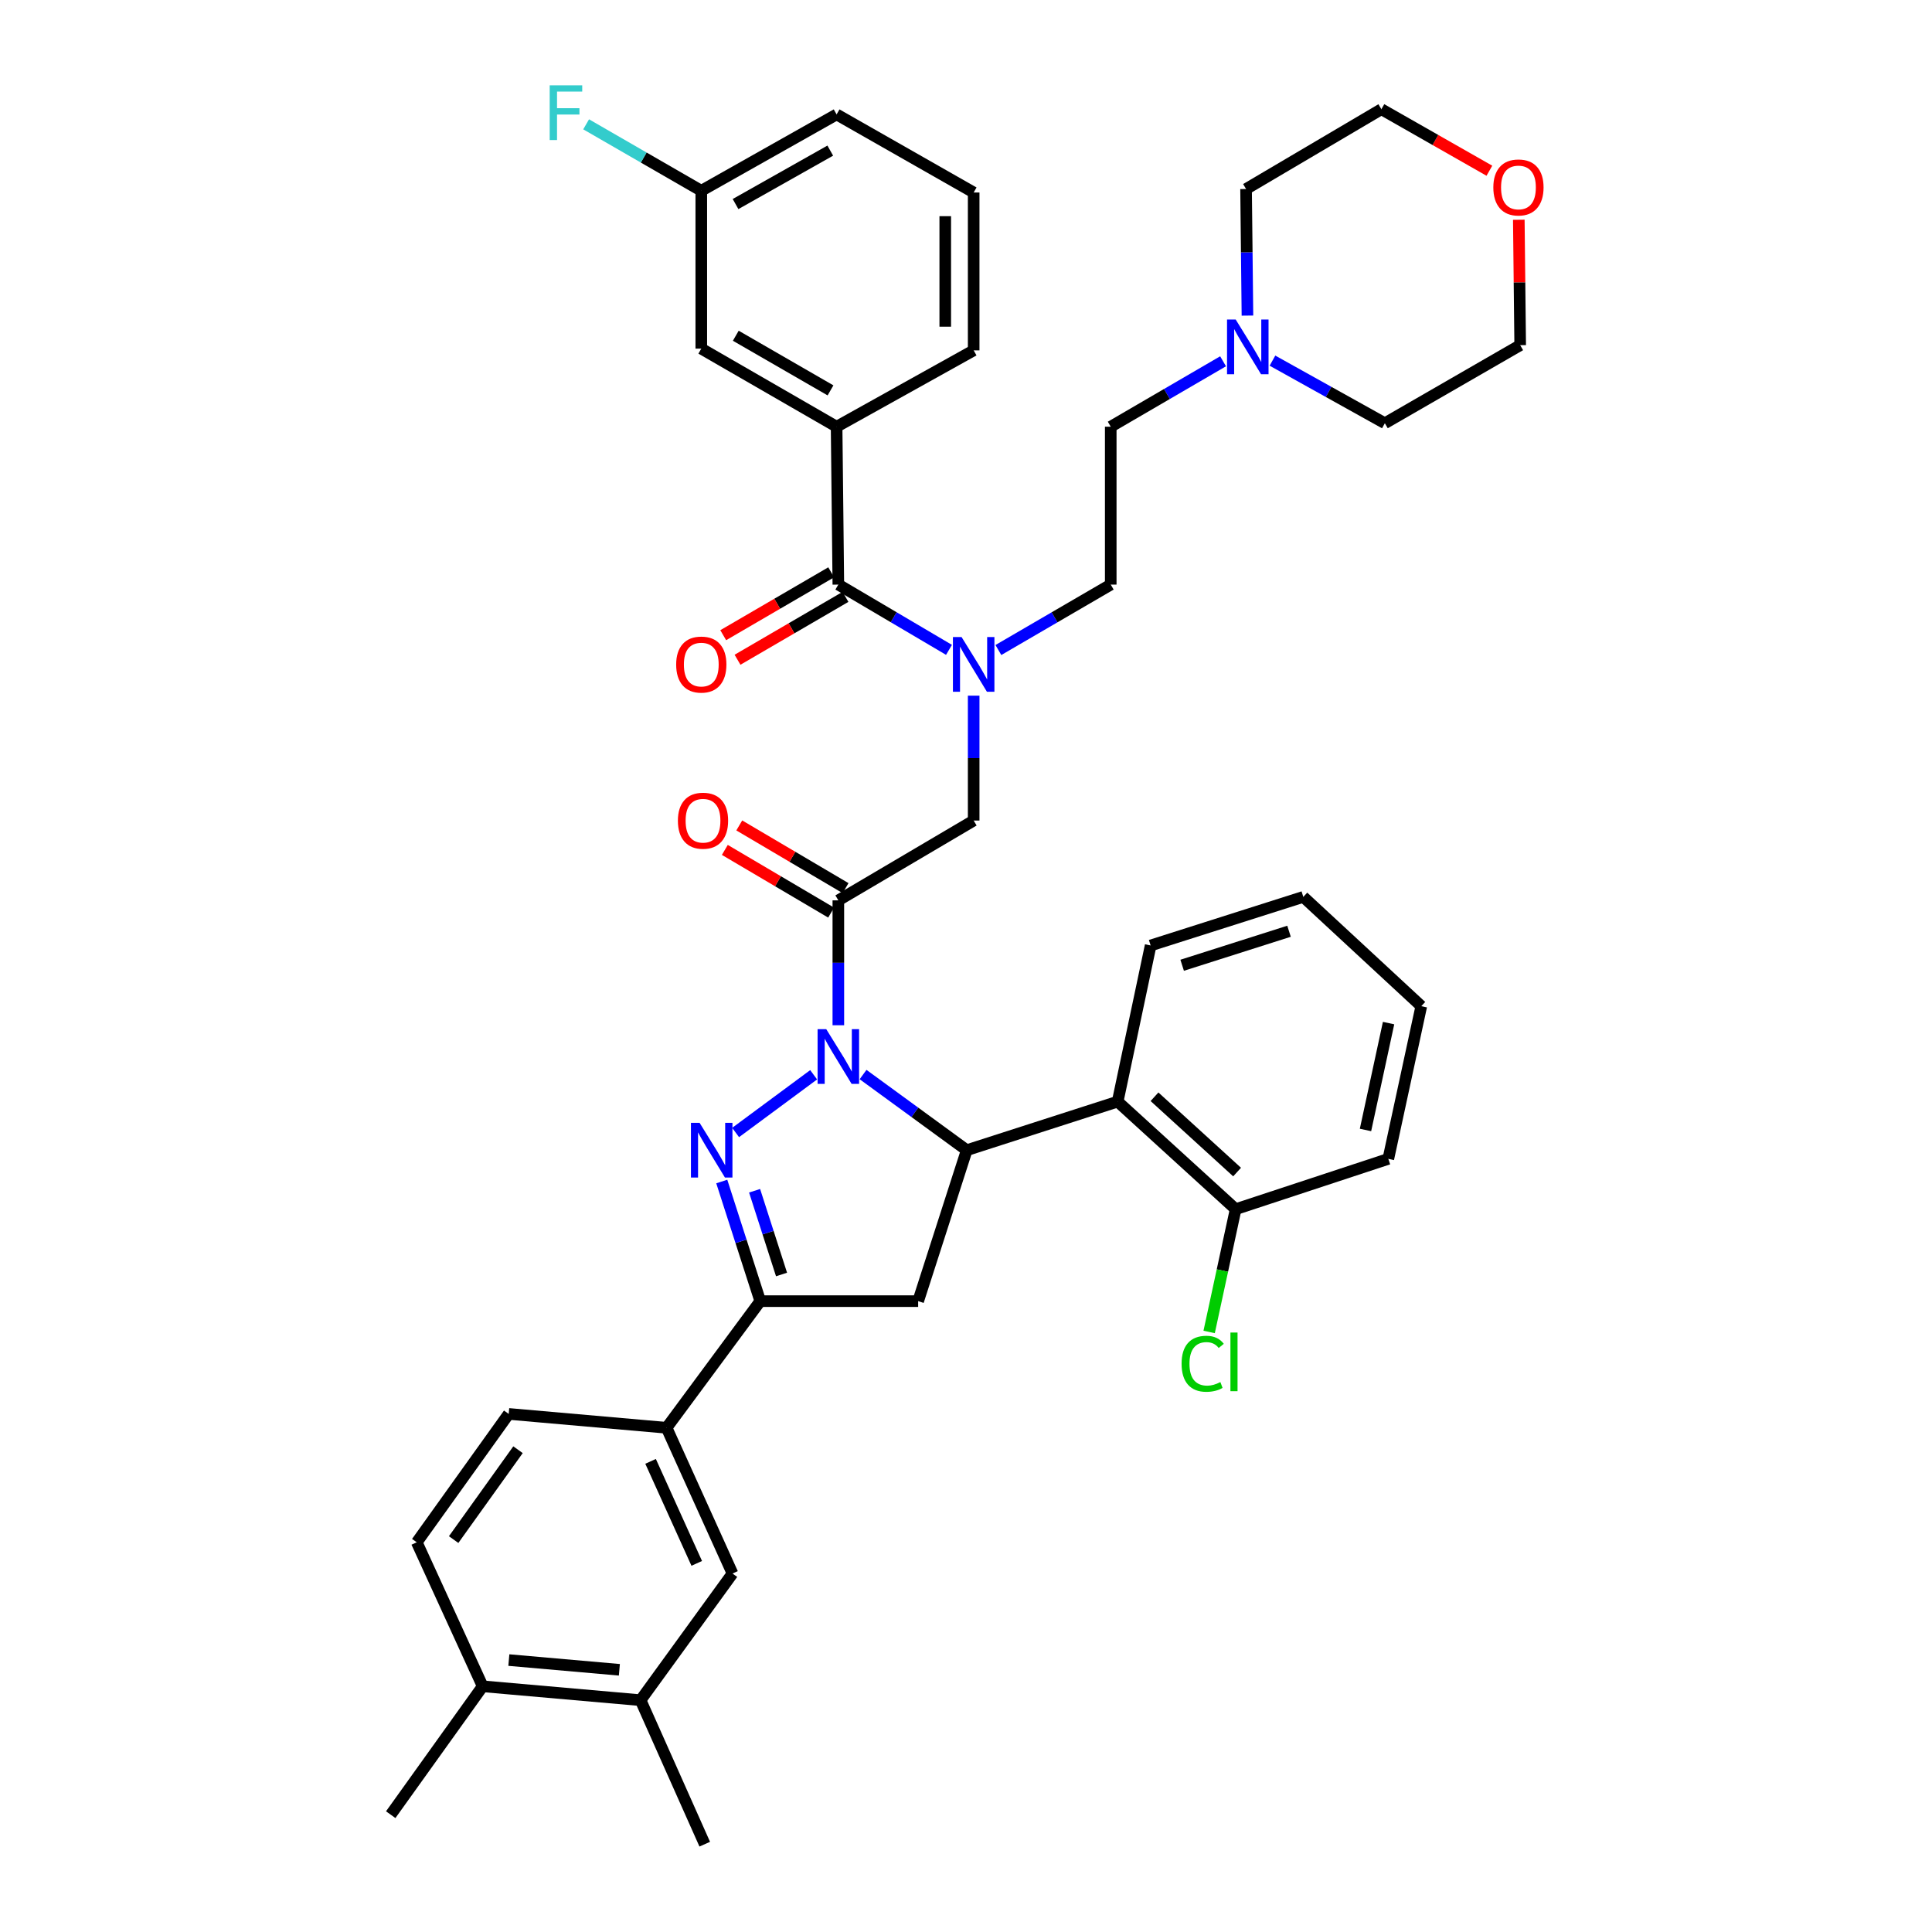 <?xml version='1.0' encoding='iso-8859-1'?>
<svg version='1.1' baseProfile='full'
              xmlns='http://www.w3.org/2000/svg'
                      xmlns:rdkit='http://www.rdkit.org/xml'
                      xmlns:xlink='http://www.w3.org/1999/xlink'
                  xml:space='preserve'
width='1000px' height='1000px' viewBox='0 0 1000 1000'>
<!-- END OF HEADER -->
<rect style='opacity:1.0;fill:#FFFFFF;stroke:none' width='1000' height='1000' x='0' y='0'> </rect>
<path class='bond-0' d='M 516.763,336.448 L 545.839,319.517' style='fill:none;fill-rule:evenodd;stroke:#0000FF;stroke-width:6px;stroke-linecap:butt;stroke-linejoin:miter;stroke-opacity:1' />
<path class='bond-0' d='M 545.839,319.517 L 574.916,302.586' style='fill:none;fill-rule:evenodd;stroke:#000000;stroke-width:6px;stroke-linecap:butt;stroke-linejoin:miter;stroke-opacity:1' />
<path class='bond-1' d='M 503.97,360.077 L 503.97,392.395' style='fill:none;fill-rule:evenodd;stroke:#0000FF;stroke-width:6px;stroke-linecap:butt;stroke-linejoin:miter;stroke-opacity:1' />
<path class='bond-1' d='M 503.97,392.395 L 503.97,424.713' style='fill:none;fill-rule:evenodd;stroke:#000000;stroke-width:6px;stroke-linecap:butt;stroke-linejoin:miter;stroke-opacity:1' />
<path class='bond-2' d='M 491.197,336.364 L 462.56,319.475' style='fill:none;fill-rule:evenodd;stroke:#0000FF;stroke-width:6px;stroke-linecap:butt;stroke-linejoin:miter;stroke-opacity:1' />
<path class='bond-2' d='M 462.56,319.475 L 433.923,302.586' style='fill:none;fill-rule:evenodd;stroke:#000000;stroke-width:6px;stroke-linecap:butt;stroke-linejoin:miter;stroke-opacity:1' />
<path class='bond-3' d='M 433.025,220.863 L 362.986,180.452' style='fill:none;fill-rule:evenodd;stroke:#000000;stroke-width:6px;stroke-linecap:butt;stroke-linejoin:miter;stroke-opacity:1' />
<path class='bond-3' d='M 429.869,202.063 L 380.842,173.775' style='fill:none;fill-rule:evenodd;stroke:#000000;stroke-width:6px;stroke-linecap:butt;stroke-linejoin:miter;stroke-opacity:1' />
<path class='bond-4' d='M 433.025,220.863 L 503.97,181.35' style='fill:none;fill-rule:evenodd;stroke:#000000;stroke-width:6px;stroke-linecap:butt;stroke-linejoin:miter;stroke-opacity:1' />
<path class='bond-5' d='M 433.025,220.863 L 433.923,302.586' style='fill:none;fill-rule:evenodd;stroke:#000000;stroke-width:6px;stroke-linecap:butt;stroke-linejoin:miter;stroke-opacity:1' />
<path class='bond-6' d='M 437.659,459.689 L 410.152,443.467' style='fill:none;fill-rule:evenodd;stroke:#000000;stroke-width:6px;stroke-linecap:butt;stroke-linejoin:miter;stroke-opacity:1' />
<path class='bond-6' d='M 410.152,443.467 L 382.645,427.244' style='fill:none;fill-rule:evenodd;stroke:#FF0000;stroke-width:6px;stroke-linecap:butt;stroke-linejoin:miter;stroke-opacity:1' />
<path class='bond-6' d='M 430.188,472.357 L 402.681,456.135' style='fill:none;fill-rule:evenodd;stroke:#000000;stroke-width:6px;stroke-linecap:butt;stroke-linejoin:miter;stroke-opacity:1' />
<path class='bond-6' d='M 402.681,456.135 L 375.174,439.913' style='fill:none;fill-rule:evenodd;stroke:#FF0000;stroke-width:6px;stroke-linecap:butt;stroke-linejoin:miter;stroke-opacity:1' />
<path class='bond-7' d='M 433.923,466.023 L 503.97,424.713' style='fill:none;fill-rule:evenodd;stroke:#000000;stroke-width:6px;stroke-linecap:butt;stroke-linejoin:miter;stroke-opacity:1' />
<path class='bond-8' d='M 433.923,466.023 L 433.923,498.345' style='fill:none;fill-rule:evenodd;stroke:#000000;stroke-width:6px;stroke-linecap:butt;stroke-linejoin:miter;stroke-opacity:1' />
<path class='bond-8' d='M 433.923,498.345 L 433.923,530.667' style='fill:none;fill-rule:evenodd;stroke:#0000FF;stroke-width:6px;stroke-linecap:butt;stroke-linejoin:miter;stroke-opacity:1' />
<path class='bond-9' d='M 430.223,296.232 L 402.28,312.504' style='fill:none;fill-rule:evenodd;stroke:#000000;stroke-width:6px;stroke-linecap:butt;stroke-linejoin:miter;stroke-opacity:1' />
<path class='bond-9' d='M 402.28,312.504 L 374.338,328.777' style='fill:none;fill-rule:evenodd;stroke:#FF0000;stroke-width:6px;stroke-linecap:butt;stroke-linejoin:miter;stroke-opacity:1' />
<path class='bond-9' d='M 437.624,308.941 L 409.681,325.213' style='fill:none;fill-rule:evenodd;stroke:#000000;stroke-width:6px;stroke-linecap:butt;stroke-linejoin:miter;stroke-opacity:1' />
<path class='bond-9' d='M 409.681,325.213 L 381.739,341.486' style='fill:none;fill-rule:evenodd;stroke:#FF0000;stroke-width:6px;stroke-linecap:butt;stroke-linejoin:miter;stroke-opacity:1' />
<path class='bond-10' d='M 362.986,180.452 L 362.986,98.737' style='fill:none;fill-rule:evenodd;stroke:#000000;stroke-width:6px;stroke-linecap:butt;stroke-linejoin:miter;stroke-opacity:1' />
<path class='bond-11' d='M 362.986,98.737 L 333.183,81.543' style='fill:none;fill-rule:evenodd;stroke:#000000;stroke-width:6px;stroke-linecap:butt;stroke-linejoin:miter;stroke-opacity:1' />
<path class='bond-11' d='M 333.183,81.543 L 303.381,64.349' style='fill:none;fill-rule:evenodd;stroke:#33CCCC;stroke-width:6px;stroke-linecap:butt;stroke-linejoin:miter;stroke-opacity:1' />
<path class='bond-12' d='M 362.986,98.737 L 433.025,59.224' style='fill:none;fill-rule:evenodd;stroke:#000000;stroke-width:6px;stroke-linecap:butt;stroke-linejoin:miter;stroke-opacity:1' />
<path class='bond-12' d='M 380.718,105.619 L 429.745,77.96' style='fill:none;fill-rule:evenodd;stroke:#000000;stroke-width:6px;stroke-linecap:butt;stroke-linejoin:miter;stroke-opacity:1' />
<path class='bond-13' d='M 633.061,187.002 L 603.988,203.933' style='fill:none;fill-rule:evenodd;stroke:#0000FF;stroke-width:6px;stroke-linecap:butt;stroke-linejoin:miter;stroke-opacity:1' />
<path class='bond-13' d='M 603.988,203.933 L 574.916,220.863' style='fill:none;fill-rule:evenodd;stroke:#000000;stroke-width:6px;stroke-linecap:butt;stroke-linejoin:miter;stroke-opacity:1' />
<path class='bond-14' d='M 658.623,186.665 L 687.711,202.866' style='fill:none;fill-rule:evenodd;stroke:#0000FF;stroke-width:6px;stroke-linecap:butt;stroke-linejoin:miter;stroke-opacity:1' />
<path class='bond-14' d='M 687.711,202.866 L 716.799,219.066' style='fill:none;fill-rule:evenodd;stroke:#000000;stroke-width:6px;stroke-linecap:butt;stroke-linejoin:miter;stroke-opacity:1' />
<path class='bond-15' d='M 645.677,163.35 L 645.32,130.594' style='fill:none;fill-rule:evenodd;stroke:#0000FF;stroke-width:6px;stroke-linecap:butt;stroke-linejoin:miter;stroke-opacity:1' />
<path class='bond-15' d='M 645.32,130.594 L 644.963,97.838' style='fill:none;fill-rule:evenodd;stroke:#000000;stroke-width:6px;stroke-linecap:butt;stroke-linejoin:miter;stroke-opacity:1' />
<path class='bond-16' d='M 770.906,88.372 L 742.954,72.45' style='fill:none;fill-rule:evenodd;stroke:#FF0000;stroke-width:6px;stroke-linecap:butt;stroke-linejoin:miter;stroke-opacity:1' />
<path class='bond-16' d='M 742.954,72.45 L 715.001,56.528' style='fill:none;fill-rule:evenodd;stroke:#000000;stroke-width:6px;stroke-linecap:butt;stroke-linejoin:miter;stroke-opacity:1' />
<path class='bond-17' d='M 786.132,113.743 L 786.489,146.202' style='fill:none;fill-rule:evenodd;stroke:#FF0000;stroke-width:6px;stroke-linecap:butt;stroke-linejoin:miter;stroke-opacity:1' />
<path class='bond-17' d='M 786.489,146.202 L 786.846,178.662' style='fill:none;fill-rule:evenodd;stroke:#000000;stroke-width:6px;stroke-linecap:butt;stroke-linejoin:miter;stroke-opacity:1' />
<path class='bond-18' d='M 446.72,556.185 L 473.548,575.763' style='fill:none;fill-rule:evenodd;stroke:#0000FF;stroke-width:6px;stroke-linecap:butt;stroke-linejoin:miter;stroke-opacity:1' />
<path class='bond-18' d='M 473.548,575.763 L 500.375,595.34' style='fill:none;fill-rule:evenodd;stroke:#000000;stroke-width:6px;stroke-linecap:butt;stroke-linejoin:miter;stroke-opacity:1' />
<path class='bond-19' d='M 421.145,556.3 L 380.752,586.181' style='fill:none;fill-rule:evenodd;stroke:#0000FF;stroke-width:6px;stroke-linecap:butt;stroke-linejoin:miter;stroke-opacity:1' />
<path class='bond-20' d='M 393.511,673.468 L 345.019,739.021' style='fill:none;fill-rule:evenodd;stroke:#000000;stroke-width:6px;stroke-linecap:butt;stroke-linejoin:miter;stroke-opacity:1' />
<path class='bond-21' d='M 393.511,673.468 L 475.234,673.468' style='fill:none;fill-rule:evenodd;stroke:#000000;stroke-width:6px;stroke-linecap:butt;stroke-linejoin:miter;stroke-opacity:1' />
<path class='bond-22' d='M 393.511,673.468 L 383.549,642.51' style='fill:none;fill-rule:evenodd;stroke:#000000;stroke-width:6px;stroke-linecap:butt;stroke-linejoin:miter;stroke-opacity:1' />
<path class='bond-22' d='M 383.549,642.51 L 373.587,611.552' style='fill:none;fill-rule:evenodd;stroke:#0000FF;stroke-width:6px;stroke-linecap:butt;stroke-linejoin:miter;stroke-opacity:1' />
<path class='bond-22' d='M 404.523,659.675 L 397.549,638.004' style='fill:none;fill-rule:evenodd;stroke:#000000;stroke-width:6px;stroke-linecap:butt;stroke-linejoin:miter;stroke-opacity:1' />
<path class='bond-22' d='M 397.549,638.004 L 390.576,616.334' style='fill:none;fill-rule:evenodd;stroke:#0000FF;stroke-width:6px;stroke-linecap:butt;stroke-linejoin:miter;stroke-opacity:1' />
<path class='bond-23' d='M 475.234,673.468 L 500.375,595.34' style='fill:none;fill-rule:evenodd;stroke:#000000;stroke-width:6px;stroke-linecap:butt;stroke-linejoin:miter;stroke-opacity:1' />
<path class='bond-24' d='M 500.375,595.34 L 578.503,570.191' style='fill:none;fill-rule:evenodd;stroke:#000000;stroke-width:6px;stroke-linecap:butt;stroke-linejoin:miter;stroke-opacity:1' />
<path class='bond-25' d='M 345.019,739.021 L 379.147,814.452' style='fill:none;fill-rule:evenodd;stroke:#000000;stroke-width:6px;stroke-linecap:butt;stroke-linejoin:miter;stroke-opacity:1' />
<path class='bond-25' d='M 336.739,756.398 L 360.629,809.2' style='fill:none;fill-rule:evenodd;stroke:#000000;stroke-width:6px;stroke-linecap:butt;stroke-linejoin:miter;stroke-opacity:1' />
<path class='bond-26' d='M 345.019,739.021 L 263.304,731.839' style='fill:none;fill-rule:evenodd;stroke:#000000;stroke-width:6px;stroke-linecap:butt;stroke-linejoin:miter;stroke-opacity:1' />
<path class='bond-27' d='M 379.147,814.452 L 331.554,880.013' style='fill:none;fill-rule:evenodd;stroke:#000000;stroke-width:6px;stroke-linecap:butt;stroke-linejoin:miter;stroke-opacity:1' />
<path class='bond-28' d='M 578.503,570.191 L 639.57,625.874' style='fill:none;fill-rule:evenodd;stroke:#000000;stroke-width:6px;stroke-linecap:butt;stroke-linejoin:miter;stroke-opacity:1' />
<path class='bond-28' d='M 597.572,567.676 L 640.319,606.654' style='fill:none;fill-rule:evenodd;stroke:#000000;stroke-width:6px;stroke-linecap:butt;stroke-linejoin:miter;stroke-opacity:1' />
<path class='bond-29' d='M 578.503,570.191 L 595.571,489.375' style='fill:none;fill-rule:evenodd;stroke:#000000;stroke-width:6px;stroke-linecap:butt;stroke-linejoin:miter;stroke-opacity:1' />
<path class='bond-30' d='M 639.57,625.874 L 632.711,657.646' style='fill:none;fill-rule:evenodd;stroke:#000000;stroke-width:6px;stroke-linecap:butt;stroke-linejoin:miter;stroke-opacity:1' />
<path class='bond-30' d='M 632.711,657.646 L 625.852,689.419' style='fill:none;fill-rule:evenodd;stroke:#00CC00;stroke-width:6px;stroke-linecap:butt;stroke-linejoin:miter;stroke-opacity:1' />
<path class='bond-31' d='M 639.57,625.874 L 718.596,599.826' style='fill:none;fill-rule:evenodd;stroke:#000000;stroke-width:6px;stroke-linecap:butt;stroke-linejoin:miter;stroke-opacity:1' />
<path class='bond-32' d='M 595.571,489.375 L 674.589,464.226' style='fill:none;fill-rule:evenodd;stroke:#000000;stroke-width:6px;stroke-linecap:butt;stroke-linejoin:miter;stroke-opacity:1' />
<path class='bond-32' d='M 611.884,499.617 L 667.197,482.013' style='fill:none;fill-rule:evenodd;stroke:#000000;stroke-width:6px;stroke-linecap:butt;stroke-linejoin:miter;stroke-opacity:1' />
<path class='bond-33' d='M 718.596,599.826 L 735.657,520.799' style='fill:none;fill-rule:evenodd;stroke:#000000;stroke-width:6px;stroke-linecap:butt;stroke-linejoin:miter;stroke-opacity:1' />
<path class='bond-33' d='M 706.779,584.868 L 718.722,529.55' style='fill:none;fill-rule:evenodd;stroke:#000000;stroke-width:6px;stroke-linecap:butt;stroke-linejoin:miter;stroke-opacity:1' />
<path class='bond-34' d='M 674.589,464.226 L 735.657,520.799' style='fill:none;fill-rule:evenodd;stroke:#000000;stroke-width:6px;stroke-linecap:butt;stroke-linejoin:miter;stroke-opacity:1' />
<path class='bond-35' d='M 331.554,880.013 L 364.775,954.545' style='fill:none;fill-rule:evenodd;stroke:#000000;stroke-width:6px;stroke-linecap:butt;stroke-linejoin:miter;stroke-opacity:1' />
<path class='bond-36' d='M 331.554,880.013 L 249.831,872.823' style='fill:none;fill-rule:evenodd;stroke:#000000;stroke-width:6px;stroke-linecap:butt;stroke-linejoin:miter;stroke-opacity:1' />
<path class='bond-36' d='M 320.584,864.284 L 263.378,859.251' style='fill:none;fill-rule:evenodd;stroke:#000000;stroke-width:6px;stroke-linecap:butt;stroke-linejoin:miter;stroke-opacity:1' />
<path class='bond-37' d='M 249.831,872.823 L 215.71,798.29' style='fill:none;fill-rule:evenodd;stroke:#000000;stroke-width:6px;stroke-linecap:butt;stroke-linejoin:miter;stroke-opacity:1' />
<path class='bond-38' d='M 249.831,872.823 L 202.237,939.275' style='fill:none;fill-rule:evenodd;stroke:#000000;stroke-width:6px;stroke-linecap:butt;stroke-linejoin:miter;stroke-opacity:1' />
<path class='bond-39' d='M 263.304,731.839 L 215.71,798.29' style='fill:none;fill-rule:evenodd;stroke:#000000;stroke-width:6px;stroke-linecap:butt;stroke-linejoin:miter;stroke-opacity:1' />
<path class='bond-39' d='M 268.122,750.37 L 234.806,796.886' style='fill:none;fill-rule:evenodd;stroke:#000000;stroke-width:6px;stroke-linecap:butt;stroke-linejoin:miter;stroke-opacity:1' />
<path class='bond-40' d='M 574.916,220.863 L 574.916,302.586' style='fill:none;fill-rule:evenodd;stroke:#000000;stroke-width:6px;stroke-linecap:butt;stroke-linejoin:miter;stroke-opacity:1' />
<path class='bond-41' d='M 716.799,219.066 L 786.846,178.662' style='fill:none;fill-rule:evenodd;stroke:#000000;stroke-width:6px;stroke-linecap:butt;stroke-linejoin:miter;stroke-opacity:1' />
<path class='bond-42' d='M 644.963,97.838 L 715.001,56.528' style='fill:none;fill-rule:evenodd;stroke:#000000;stroke-width:6px;stroke-linecap:butt;stroke-linejoin:miter;stroke-opacity:1' />
<path class='bond-43' d='M 503.97,181.35 L 503.97,99.636' style='fill:none;fill-rule:evenodd;stroke:#000000;stroke-width:6px;stroke-linecap:butt;stroke-linejoin:miter;stroke-opacity:1' />
<path class='bond-43' d='M 489.263,169.093 L 489.263,111.893' style='fill:none;fill-rule:evenodd;stroke:#000000;stroke-width:6px;stroke-linecap:butt;stroke-linejoin:miter;stroke-opacity:1' />
<path class='bond-44' d='M 503.97,99.636 L 433.025,59.224' style='fill:none;fill-rule:evenodd;stroke:#000000;stroke-width:6px;stroke-linecap:butt;stroke-linejoin:miter;stroke-opacity:1' />
<path  class='atom-0' d='M 497.71 329.737
L 506.99 344.737
Q 507.91 346.217, 509.39 348.897
Q 510.87 351.577, 510.95 351.737
L 510.95 329.737
L 514.71 329.737
L 514.71 358.057
L 510.83 358.057
L 500.87 341.657
Q 499.71 339.737, 498.47 337.537
Q 497.27 335.337, 496.91 334.657
L 496.91 358.057
L 493.23 358.057
L 493.23 329.737
L 497.71 329.737
' fill='#0000FF'/>
<path  class='atom-3' d='M 350.877 424.793
Q 350.877 417.993, 354.237 414.193
Q 357.597 410.393, 363.877 410.393
Q 370.157 410.393, 373.517 414.193
Q 376.877 417.993, 376.877 424.793
Q 376.877 431.673, 373.477 435.593
Q 370.077 439.473, 363.877 439.473
Q 357.637 439.473, 354.237 435.593
Q 350.877 431.713, 350.877 424.793
M 363.877 436.273
Q 368.197 436.273, 370.517 433.393
Q 372.877 430.473, 372.877 424.793
Q 372.877 419.233, 370.517 416.433
Q 368.197 413.593, 363.877 413.593
Q 359.557 413.593, 357.197 416.393
Q 354.877 419.193, 354.877 424.793
Q 354.877 430.513, 357.197 433.393
Q 359.557 436.273, 363.877 436.273
' fill='#FF0000'/>
<path  class='atom-6' d='M 349.986 343.977
Q 349.986 337.177, 353.346 333.377
Q 356.706 329.577, 362.986 329.577
Q 369.266 329.577, 372.626 333.377
Q 375.986 337.177, 375.986 343.977
Q 375.986 350.857, 372.586 354.777
Q 369.186 358.657, 362.986 358.657
Q 356.746 358.657, 353.346 354.777
Q 349.986 350.897, 349.986 343.977
M 362.986 355.457
Q 367.306 355.457, 369.626 352.577
Q 371.986 349.657, 371.986 343.977
Q 371.986 338.417, 369.626 335.617
Q 367.306 332.777, 362.986 332.777
Q 358.666 332.777, 356.306 335.577
Q 353.986 338.377, 353.986 343.977
Q 353.986 349.697, 356.306 352.577
Q 358.666 355.457, 362.986 355.457
' fill='#FF0000'/>
<path  class='atom-9' d='M 639.593 165.393
L 648.873 180.393
Q 649.793 181.873, 651.273 184.553
Q 652.753 187.233, 652.833 187.393
L 652.833 165.393
L 656.593 165.393
L 656.593 193.713
L 652.713 193.713
L 642.753 177.313
Q 641.593 175.393, 640.353 173.193
Q 639.153 170.993, 638.793 170.313
L 638.793 193.713
L 635.113 193.713
L 635.113 165.393
L 639.593 165.393
' fill='#0000FF'/>
<path  class='atom-10' d='M 772.947 97.019
Q 772.947 90.219, 776.307 86.419
Q 779.667 82.62, 785.947 82.62
Q 792.227 82.62, 795.587 86.419
Q 798.947 90.219, 798.947 97.019
Q 798.947 103.899, 795.547 107.819
Q 792.147 111.699, 785.947 111.699
Q 779.707 111.699, 776.307 107.819
Q 772.947 103.939, 772.947 97.019
M 785.947 108.499
Q 790.267 108.499, 792.587 105.619
Q 794.947 102.699, 794.947 97.019
Q 794.947 91.46, 792.587 88.659
Q 790.267 85.82, 785.947 85.82
Q 781.627 85.82, 779.267 88.62
Q 776.947 91.419, 776.947 97.019
Q 776.947 102.739, 779.267 105.619
Q 781.627 108.499, 785.947 108.499
' fill='#FF0000'/>
<path  class='atom-11' d='M 427.663 532.687
L 436.943 547.687
Q 437.863 549.167, 439.343 551.847
Q 440.823 554.527, 440.903 554.687
L 440.903 532.687
L 444.663 532.687
L 444.663 561.007
L 440.783 561.007
L 430.823 544.607
Q 429.663 542.687, 428.423 540.487
Q 427.223 538.287, 426.863 537.607
L 426.863 561.007
L 423.183 561.007
L 423.183 532.687
L 427.663 532.687
' fill='#0000FF'/>
<path  class='atom-15' d='M 362.11 581.18
L 371.39 596.18
Q 372.31 597.66, 373.79 600.34
Q 375.27 603.02, 375.35 603.18
L 375.35 581.18
L 379.11 581.18
L 379.11 609.5
L 375.23 609.5
L 365.27 593.1
Q 364.11 591.18, 362.87 588.98
Q 361.67 586.78, 361.31 586.1
L 361.31 609.5
L 357.63 609.5
L 357.63 581.18
L 362.11 581.18
' fill='#0000FF'/>
<path  class='atom-20' d='M 611.59 705.88
Q 611.59 698.84, 614.87 695.16
Q 618.19 691.44, 624.47 691.44
Q 630.31 691.44, 633.43 695.56
L 630.79 697.72
Q 628.51 694.72, 624.47 694.72
Q 620.19 694.72, 617.91 697.6
Q 615.67 700.44, 615.67 705.88
Q 615.67 711.48, 617.99 714.36
Q 620.35 717.24, 624.91 717.24
Q 628.03 717.24, 631.67 715.36
L 632.79 718.36
Q 631.31 719.32, 629.07 719.88
Q 626.83 720.44, 624.35 720.44
Q 618.19 720.44, 614.87 716.68
Q 611.59 712.92, 611.59 705.88
' fill='#00CC00'/>
<path  class='atom-20' d='M 636.87 689.72
L 640.55 689.72
L 640.55 720.08
L 636.87 720.08
L 636.87 689.72
' fill='#00CC00'/>
<path  class='atom-37' d='M 284.519 44.165
L 301.359 44.165
L 301.359 47.405
L 288.319 47.405
L 288.319 56.005
L 299.919 56.005
L 299.919 59.285
L 288.319 59.285
L 288.319 72.485
L 284.519 72.485
L 284.519 44.165
' fill='#33CCCC'/>
</svg>
